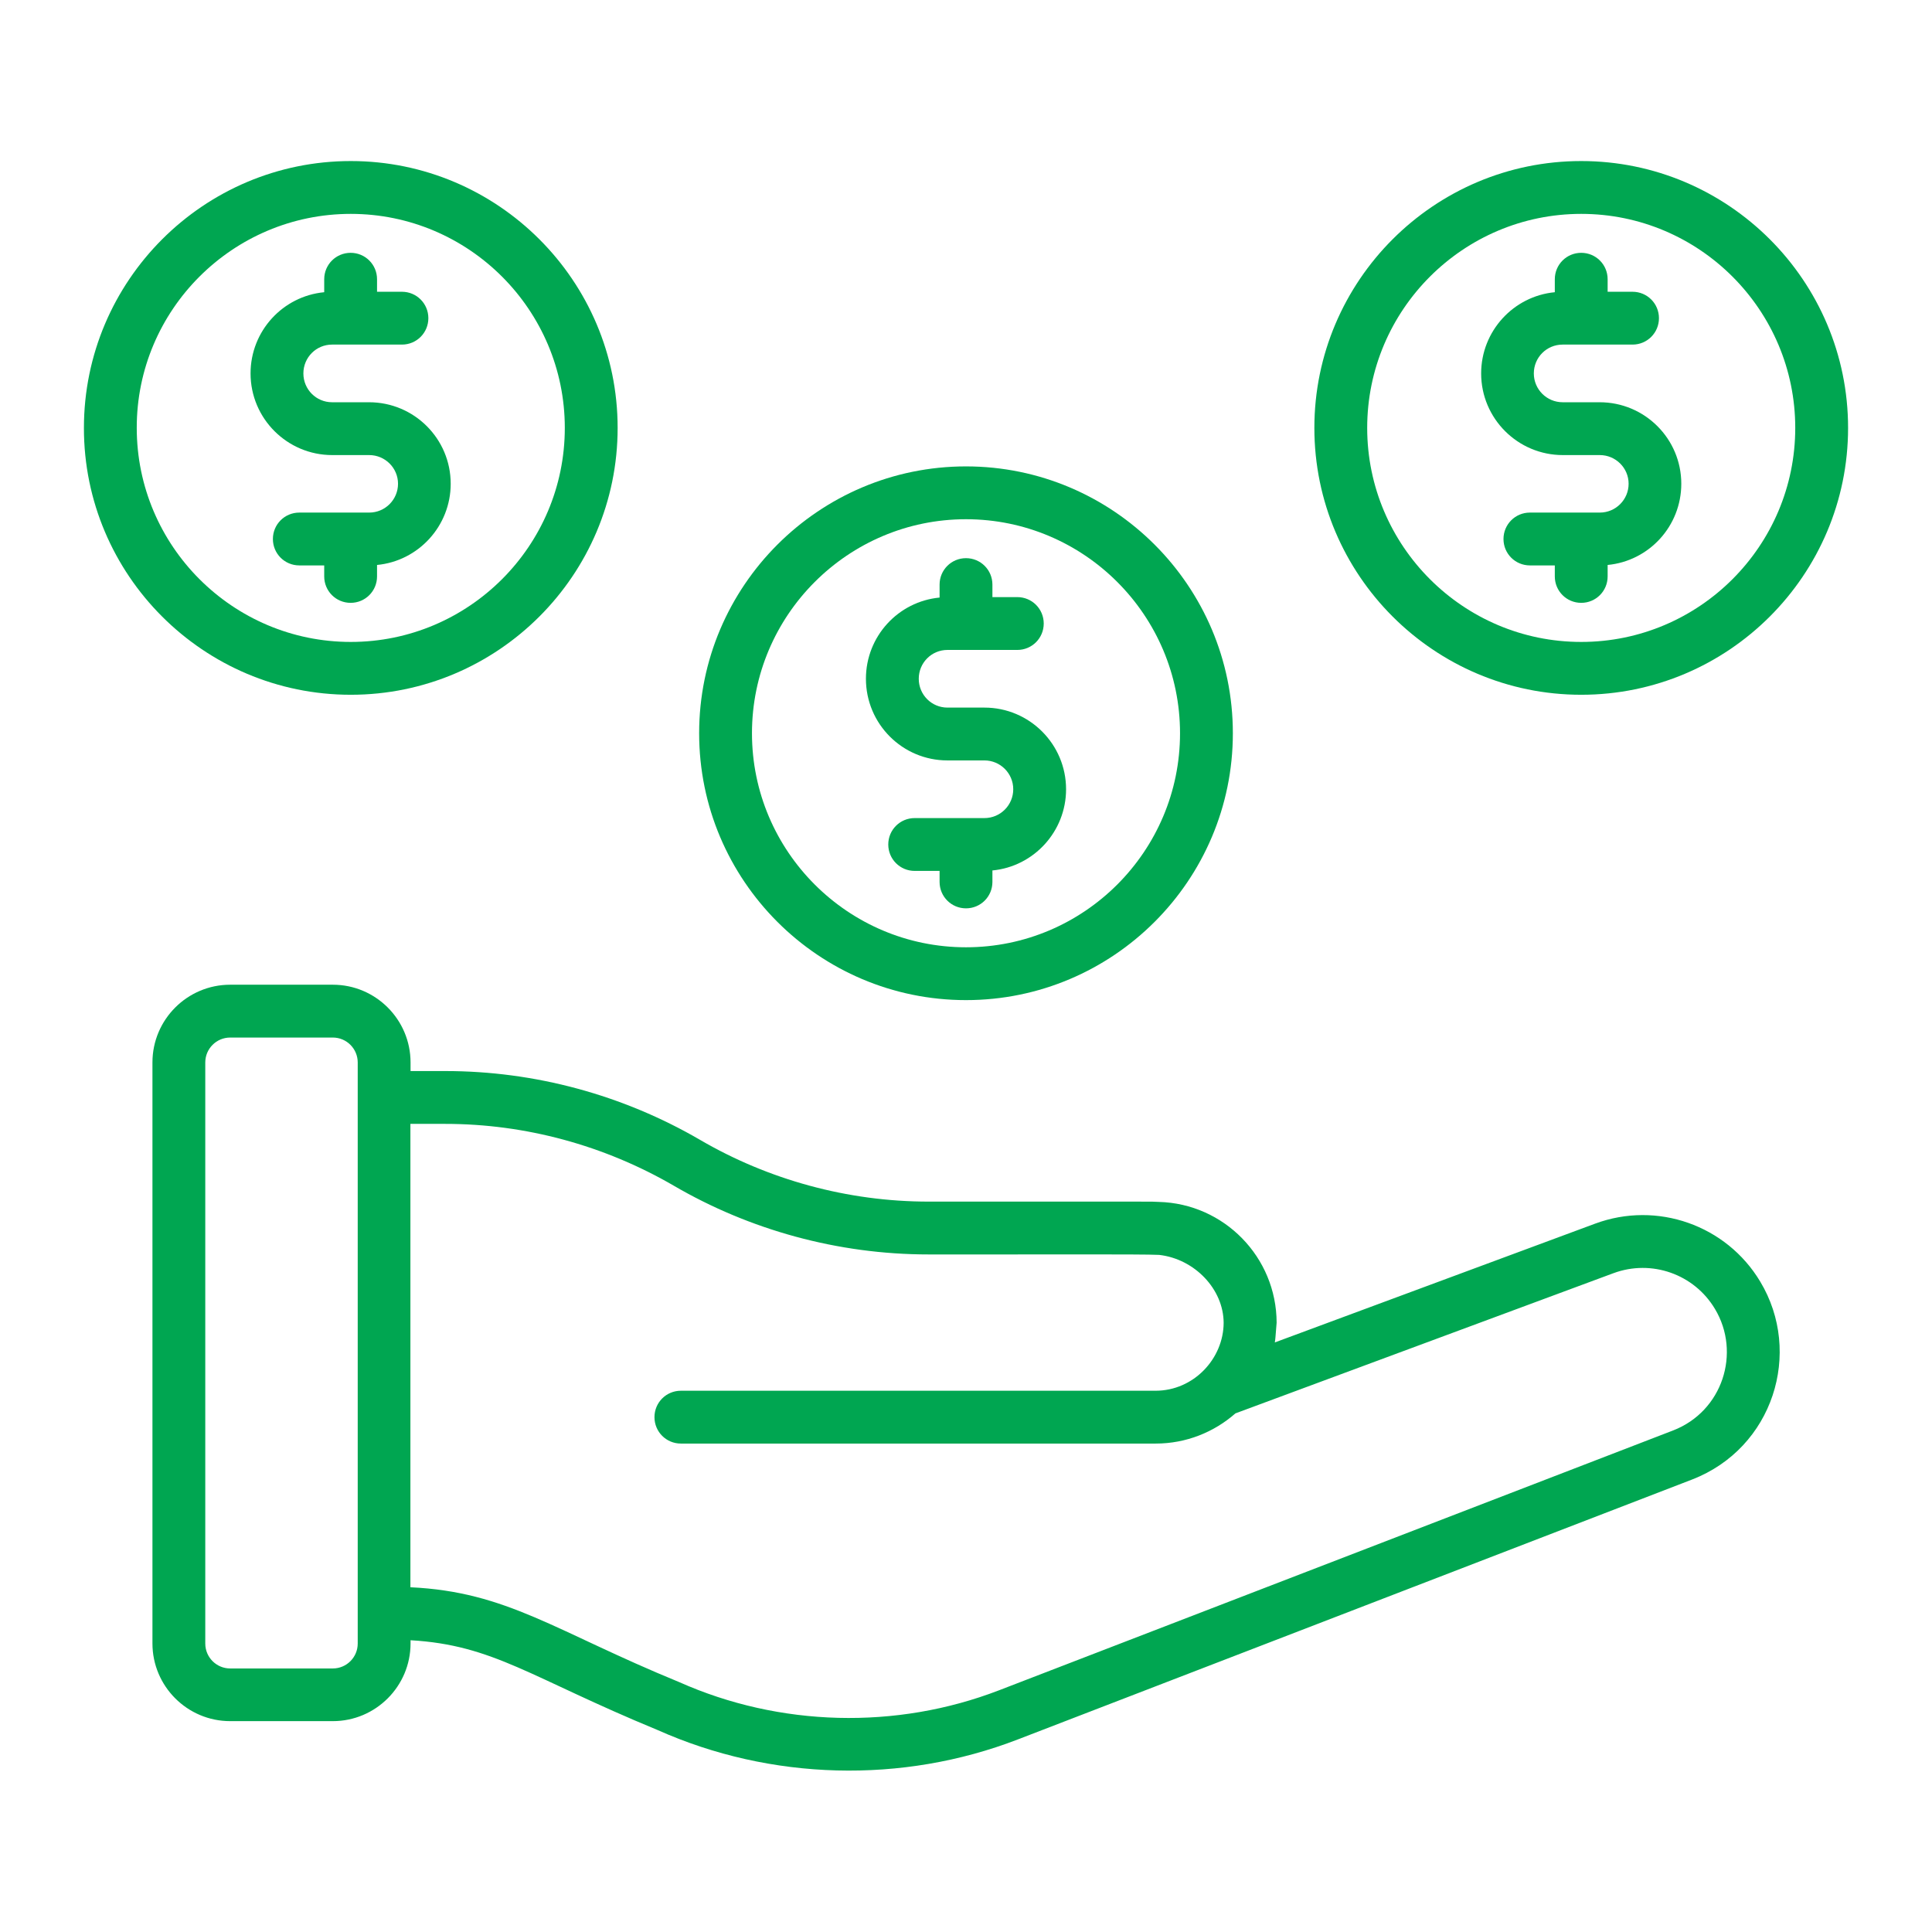 <?xml version="1.0" encoding="utf-8"?>
<!-- Generator: Adobe Illustrator 26.0.3, SVG Export Plug-In . SVG Version: 6.00 Build 0)  -->
<svg version="1.1" id="OUTLINE" xmlns="http://www.w3.org/2000/svg" xmlns:xlink="http://www.w3.org/1999/xlink" x="0px" y="0px"
	 viewBox="0 0 128 128" style="enable-background:new 0 0 128 128;" xml:space="preserve">
<style type="text/css">
	.st0{fill:#00A651;}
</style>
<g>
	<path class="st0" d="M105.68,81.07l-21.22,7.87c0.04-0.26,0.03-0.19,0.12-1.31c-0.01-4.34-3.48-7.89-7.81-8
		c-0.85-0.03,1.37-0.02-15.24-0.02c-5.4,0-10.63-1.46-15.13-4.08c-5.13-2.99-10.97-4.57-16.89-4.57H27.2v-0.57
		c0-2.84-2.31-5.15-5.15-5.15h-6.8c-2.84,0-5.15,2.31-5.15,5.15v38.49c0,2.84,2.31,5.15,5.15,5.15h6.8c2.84,0,5.15-2.31,5.15-5.15
		v-0.21c5.51,0.32,7.91,2.46,16.37,5.95c7.5,3.35,16.2,3.58,23.87,0.62l44.67-17.22c5.37-2.08,7.34-8.41,4.51-13.11
		C114.38,81.17,109.78,79.55,105.68,81.07z M23.7,108.89c0,0.91-0.74,1.65-1.65,1.65h-6.8c-0.91,0-1.65-0.74-1.65-1.65V70.39
		c0-0.91,0.74-1.65,1.65-1.65h6.8c0.91,0,1.65,0.74,1.65,1.65V108.89z M110.85,94.77l-44.67,17.22c-6.81,2.62-14.53,2.42-21.19-0.55
		c-8.22-3.37-11.38-5.98-17.8-6.28V74.46h2.31c5.3,0,10.53,1.42,15.13,4.09c5.02,2.93,10.87,4.56,16.89,4.56
		c6.45,0.01,14.22-0.03,15.28,0.03c2.35,0.27,4.26,2.27,4.27,4.5c-0.01,2.38-1.99,4.5-4.51,4.5H45.11c-0.97,0-1.75,0.78-1.75,1.75
		c0,0.97,0.78,1.75,1.75,1.75h31.46c2.02,0,3.87-0.76,5.28-2l25.05-9.29c2.52-0.93,5.34,0.06,6.72,2.37
		C115.36,89.62,114.13,93.5,110.85,94.77z"/>
	<path class="st0" d="M23.24,46.03c9.75,0,17.68-7.93,17.68-17.68c0-9.75-7.93-17.68-17.68-17.68c-9.75,0-17.68,7.93-17.68,17.68
		C5.55,38.1,13.49,46.03,23.24,46.03z M23.24,14.17c7.82,0,14.18,6.36,14.18,14.18c0,7.82-6.36,14.18-14.18,14.18
		c-7.82,0-14.18-6.36-14.18-14.18C9.05,20.53,15.42,14.17,23.24,14.17z"/>
	<path class="st0" d="M22.01,30.15h2.45c1.05,0,1.91,0.85,1.91,1.9c0,1.05-0.85,1.91-1.91,1.91h-4.63c-0.97,0-1.75,0.78-1.75,1.75
		s0.78,1.75,1.75,1.75h1.65v0.73c0,0.97,0.78,1.75,1.75,1.75c0.97,0,1.75-0.78,1.75-1.75v-0.76c2.74-0.26,4.88-2.58,4.88-5.38
		c0-2.98-2.42-5.4-5.41-5.4h-2.45c-1.05,0-1.9-0.85-1.9-1.91s0.85-1.91,1.9-1.91h4.63c0.97,0,1.75-0.78,1.75-1.75
		s-0.78-1.75-1.75-1.75h-1.65v-0.83c0-0.97-0.78-1.75-1.75-1.75c-0.97,0-1.75,0.78-1.75,1.75v0.86c-2.74,0.26-4.88,2.57-4.88,5.38
		C16.6,27.73,19.03,30.15,22.01,30.15z"/>
	<path class="st0" d="M64,66.26c9.75,0,17.68-7.93,17.68-17.68c0-9.75-7.93-17.68-17.68-17.68c-9.75,0-17.68,7.93-17.68,17.68
		C46.32,58.33,54.25,66.26,64,66.26z M64,34.4c7.82,0,14.18,6.36,14.18,14.18c0,7.82-6.36,14.18-14.18,14.18
		c-7.82,0-14.18-6.36-14.18-14.18C49.82,40.76,56.18,34.4,64,34.4z"/>
	<path class="st0" d="M62.77,50.38h2.45c1.05,0,1.91,0.85,1.91,1.91c0,1.05-0.85,1.91-1.91,1.91H60.6c-0.97,0-1.75,0.78-1.75,1.75
		c0,0.97,0.78,1.75,1.75,1.75h1.65v0.73c0,0.97,0.78,1.75,1.75,1.75c0.97,0,1.75-0.78,1.75-1.75v-0.76
		c2.74-0.26,4.88-2.58,4.88-5.38c0-2.98-2.42-5.41-5.41-5.41h-2.45c-1.05,0-1.9-0.85-1.9-1.91s0.85-1.91,1.9-1.91h4.63
		c0.97,0,1.75-0.78,1.75-1.75s-0.78-1.75-1.75-1.75h-1.65v-0.83c0-0.97-0.78-1.75-1.75-1.75c-0.97,0-1.75,0.78-1.75,1.75v0.86
		c-2.74,0.26-4.88,2.57-4.88,5.38C57.37,47.96,59.79,50.38,62.77,50.38z"/>
	<path class="st0" d="M104.76,46.03c9.75,0,17.68-7.93,17.68-17.68c0-9.75-7.93-17.68-17.68-17.68c-9.75,0-17.68,7.93-17.68,17.68
		C87.08,38.1,95.01,46.03,104.76,46.03z M104.76,14.17c7.82,0,14.18,6.36,14.18,14.18c0,7.82-6.36,14.18-14.18,14.18
		c-7.82,0-14.18-6.36-14.18-14.18C90.58,20.53,96.94,14.17,104.76,14.17z"/>
	<path class="st0" d="M103.54,30.15h2.45c1.05,0,1.91,0.85,1.91,1.9c0,1.05-0.85,1.91-1.91,1.91h-4.63c-0.97,0-1.75,0.78-1.75,1.75
		s0.78,1.75,1.75,1.75h1.65v0.73c0,0.97,0.78,1.75,1.75,1.75c0.97,0,1.75-0.78,1.75-1.75v-0.76c2.74-0.26,4.88-2.57,4.88-5.38
		c0-2.98-2.42-5.4-5.41-5.4h-2.45c-1.05,0-1.91-0.85-1.91-1.91s0.85-1.91,1.91-1.91h4.63c0.97,0,1.75-0.78,1.75-1.75
		s-0.78-1.75-1.75-1.75h-1.65v-0.83c0-0.97-0.78-1.75-1.75-1.75c-0.97,0-1.75,0.78-1.75,1.75v0.86c-2.74,0.26-4.88,2.58-4.88,5.38
		C98.13,27.73,100.56,30.15,103.54,30.15z"/>
</g>
</svg>

